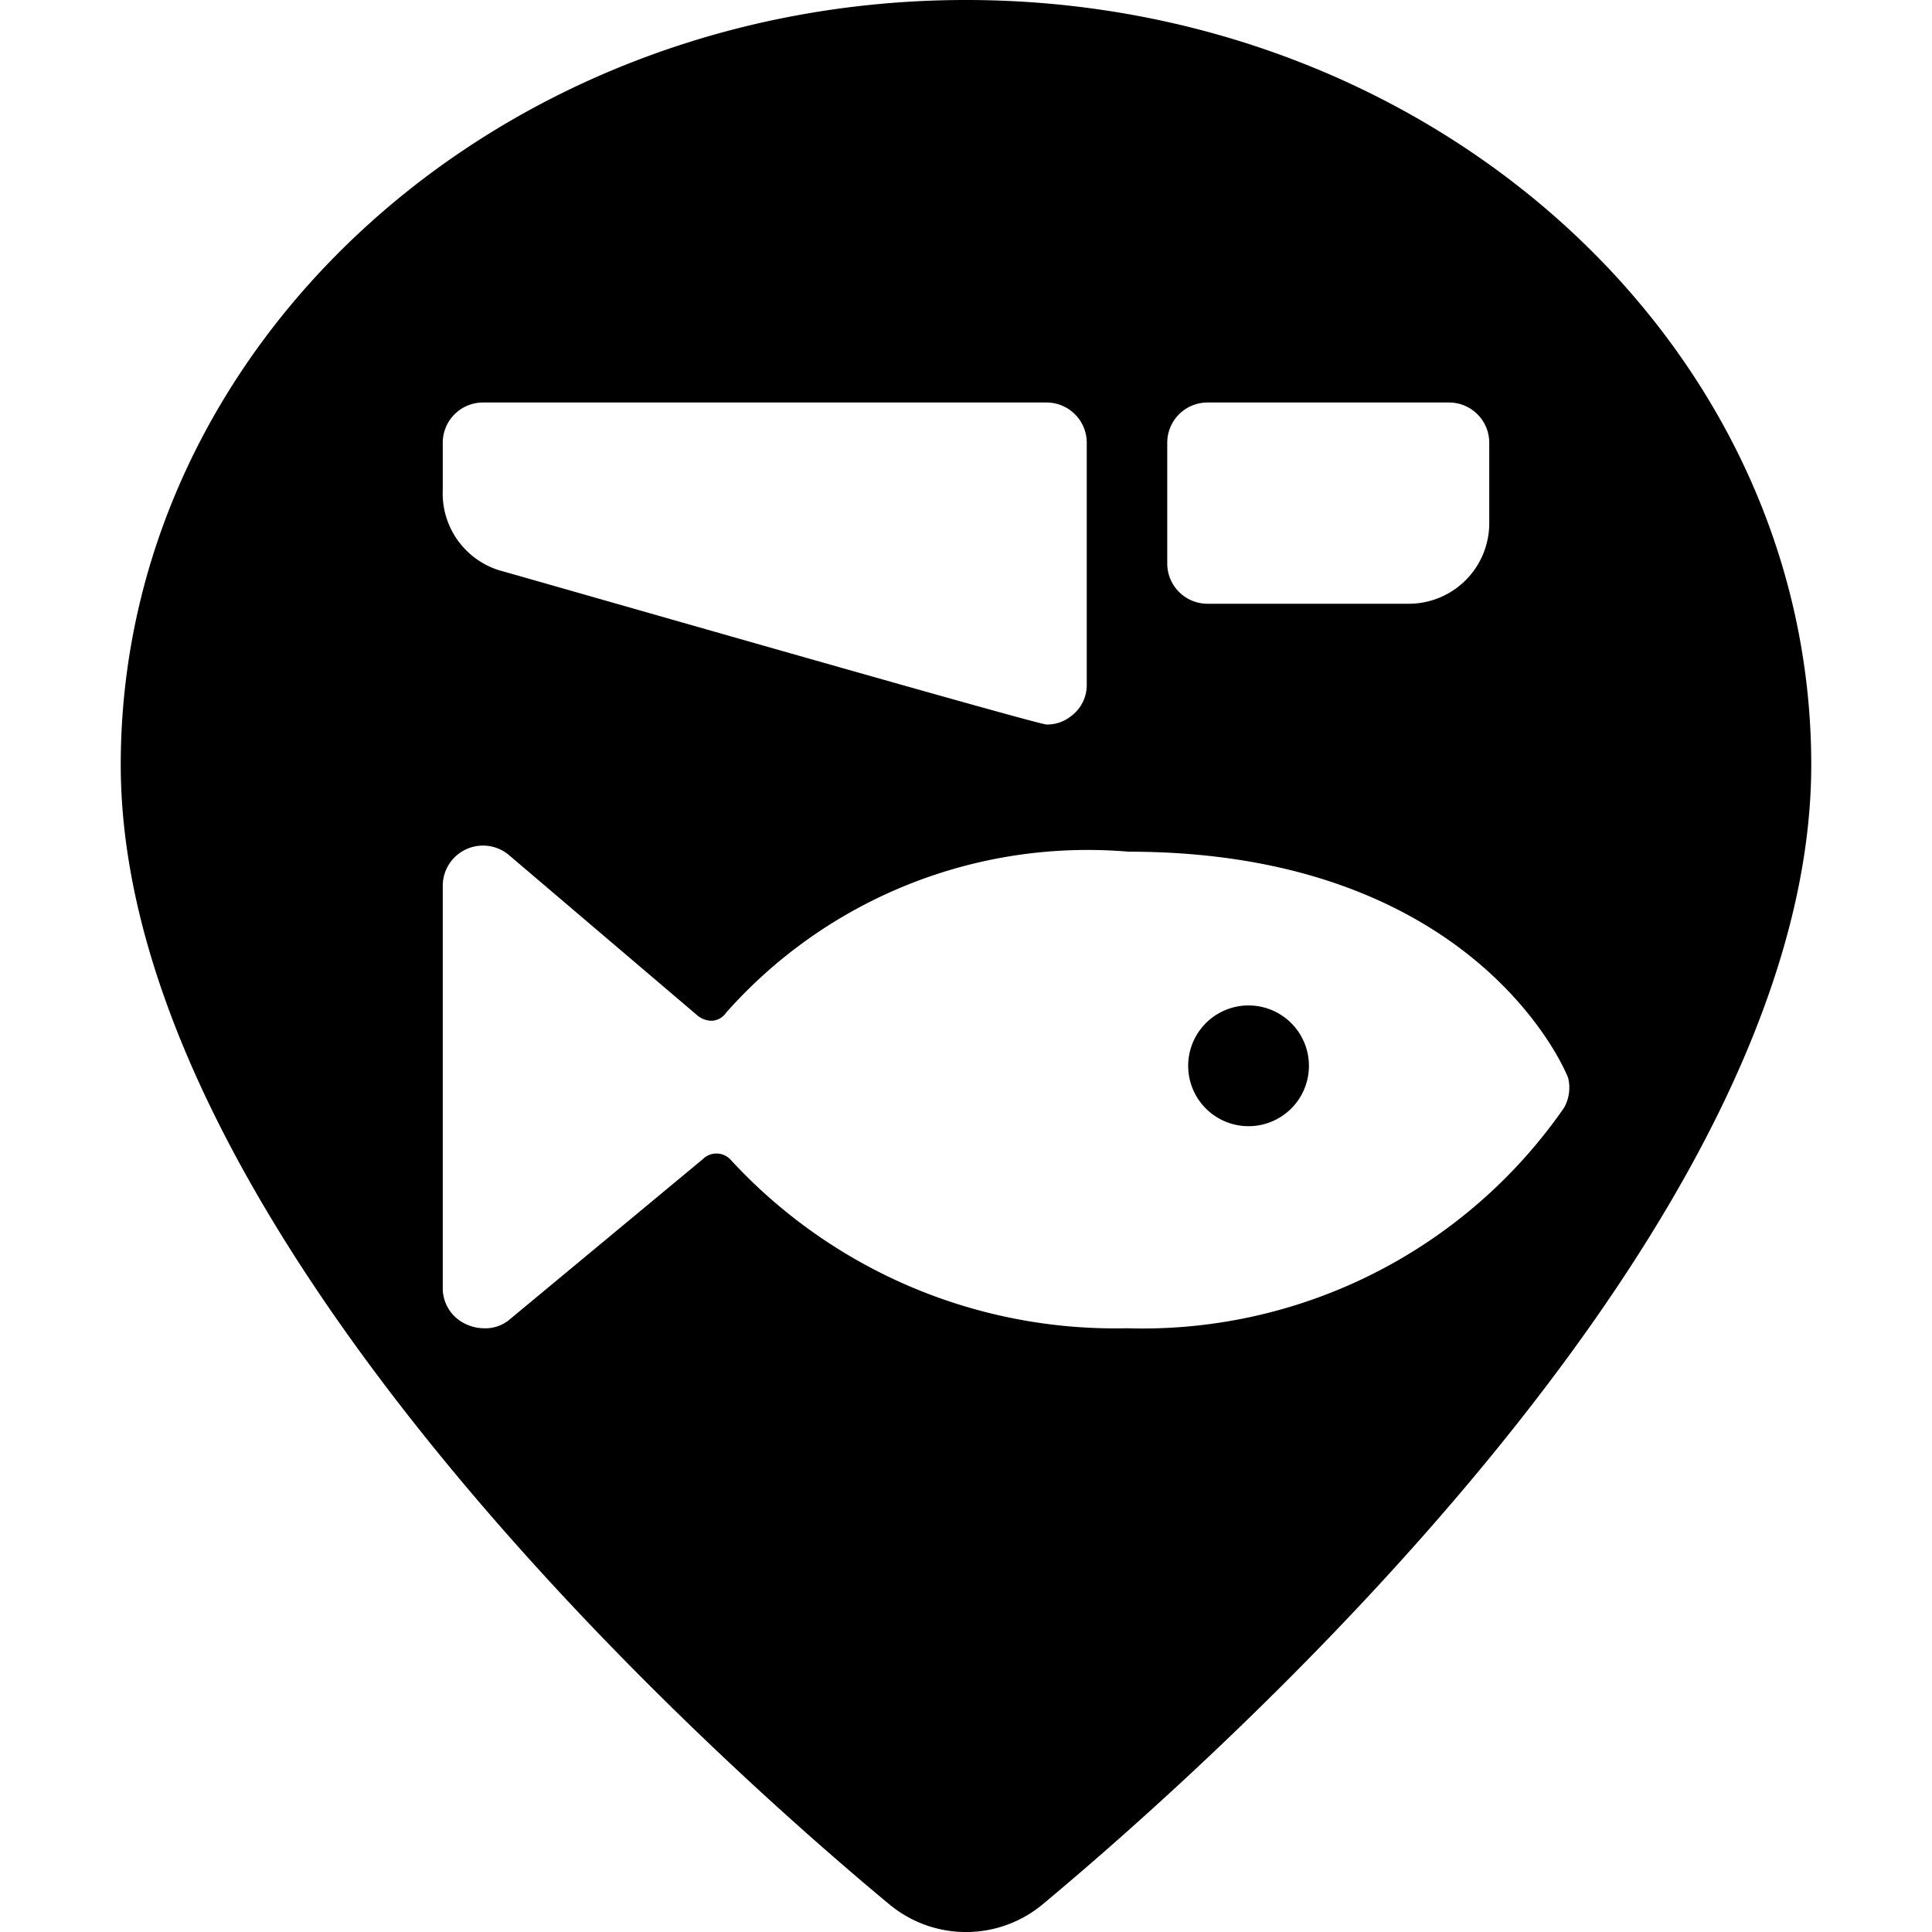<svg xmlns="http://www.w3.org/2000/svg" viewBox="0 0 24 24"><g><path d="M14.76 13.24a0.75 0.75 0 1 0 1.5 0 0.75 0.75 0 1 0 -1.5 0" fill="#000000" stroke-width="1"></path><path d="M12 0C6.21 0 1.5 4.26 1.5 9.5c0 5.75 7.3 12.29 9.54 14.15a1.49 1.49 0 0 0 1.92 0c2.24 -1.87 9.54 -8.4 9.54 -14.15C22.5 4.26 17.79 0 12 0Zm2.5 5.5A0.5 0.5 0 0 1 15 5h3a0.5 0.5 0 0 1 0.5 0.5v1a1 1 0 0 1 -1 1H15a0.5 0.5 0 0 1 -0.5 -0.5Zm-9 0A0.5 0.5 0 0 1 6 5h7a0.5 0.5 0 0 1 0.5 0.5v3a0.48 0.48 0 0 1 -0.2 0.4 0.47 0.47 0 0 1 -0.3 0.1c-0.12 0 -6.66 -1.88 -6.78 -1.91a1 1 0 0 1 -0.72 -1Zm13.93 8.26A6.37 6.37 0 0 1 14 16.5a6.49 6.49 0 0 1 -4.93 -2.1 0.24 0.24 0 0 0 -0.34 0l-2.41 2a0.47 0.47 0 0 1 -0.32 0.1 0.54 0.54 0 0 1 -0.21 -0.05 0.49 0.49 0 0 1 -0.29 -0.45v-5a0.5 0.5 0 0 1 0.82 -0.38l2.35 2a0.28 0.28 0 0 0 0.18 0.06 0.23 0.23 0 0 0 0.17 -0.1 6 6 0 0 1 5 -2c4.29 0 5.42 2.7 5.46 2.81a0.51 0.51 0 0 1 -0.05 0.37Z" fill="#000000" stroke-width="1"></path></g></svg>